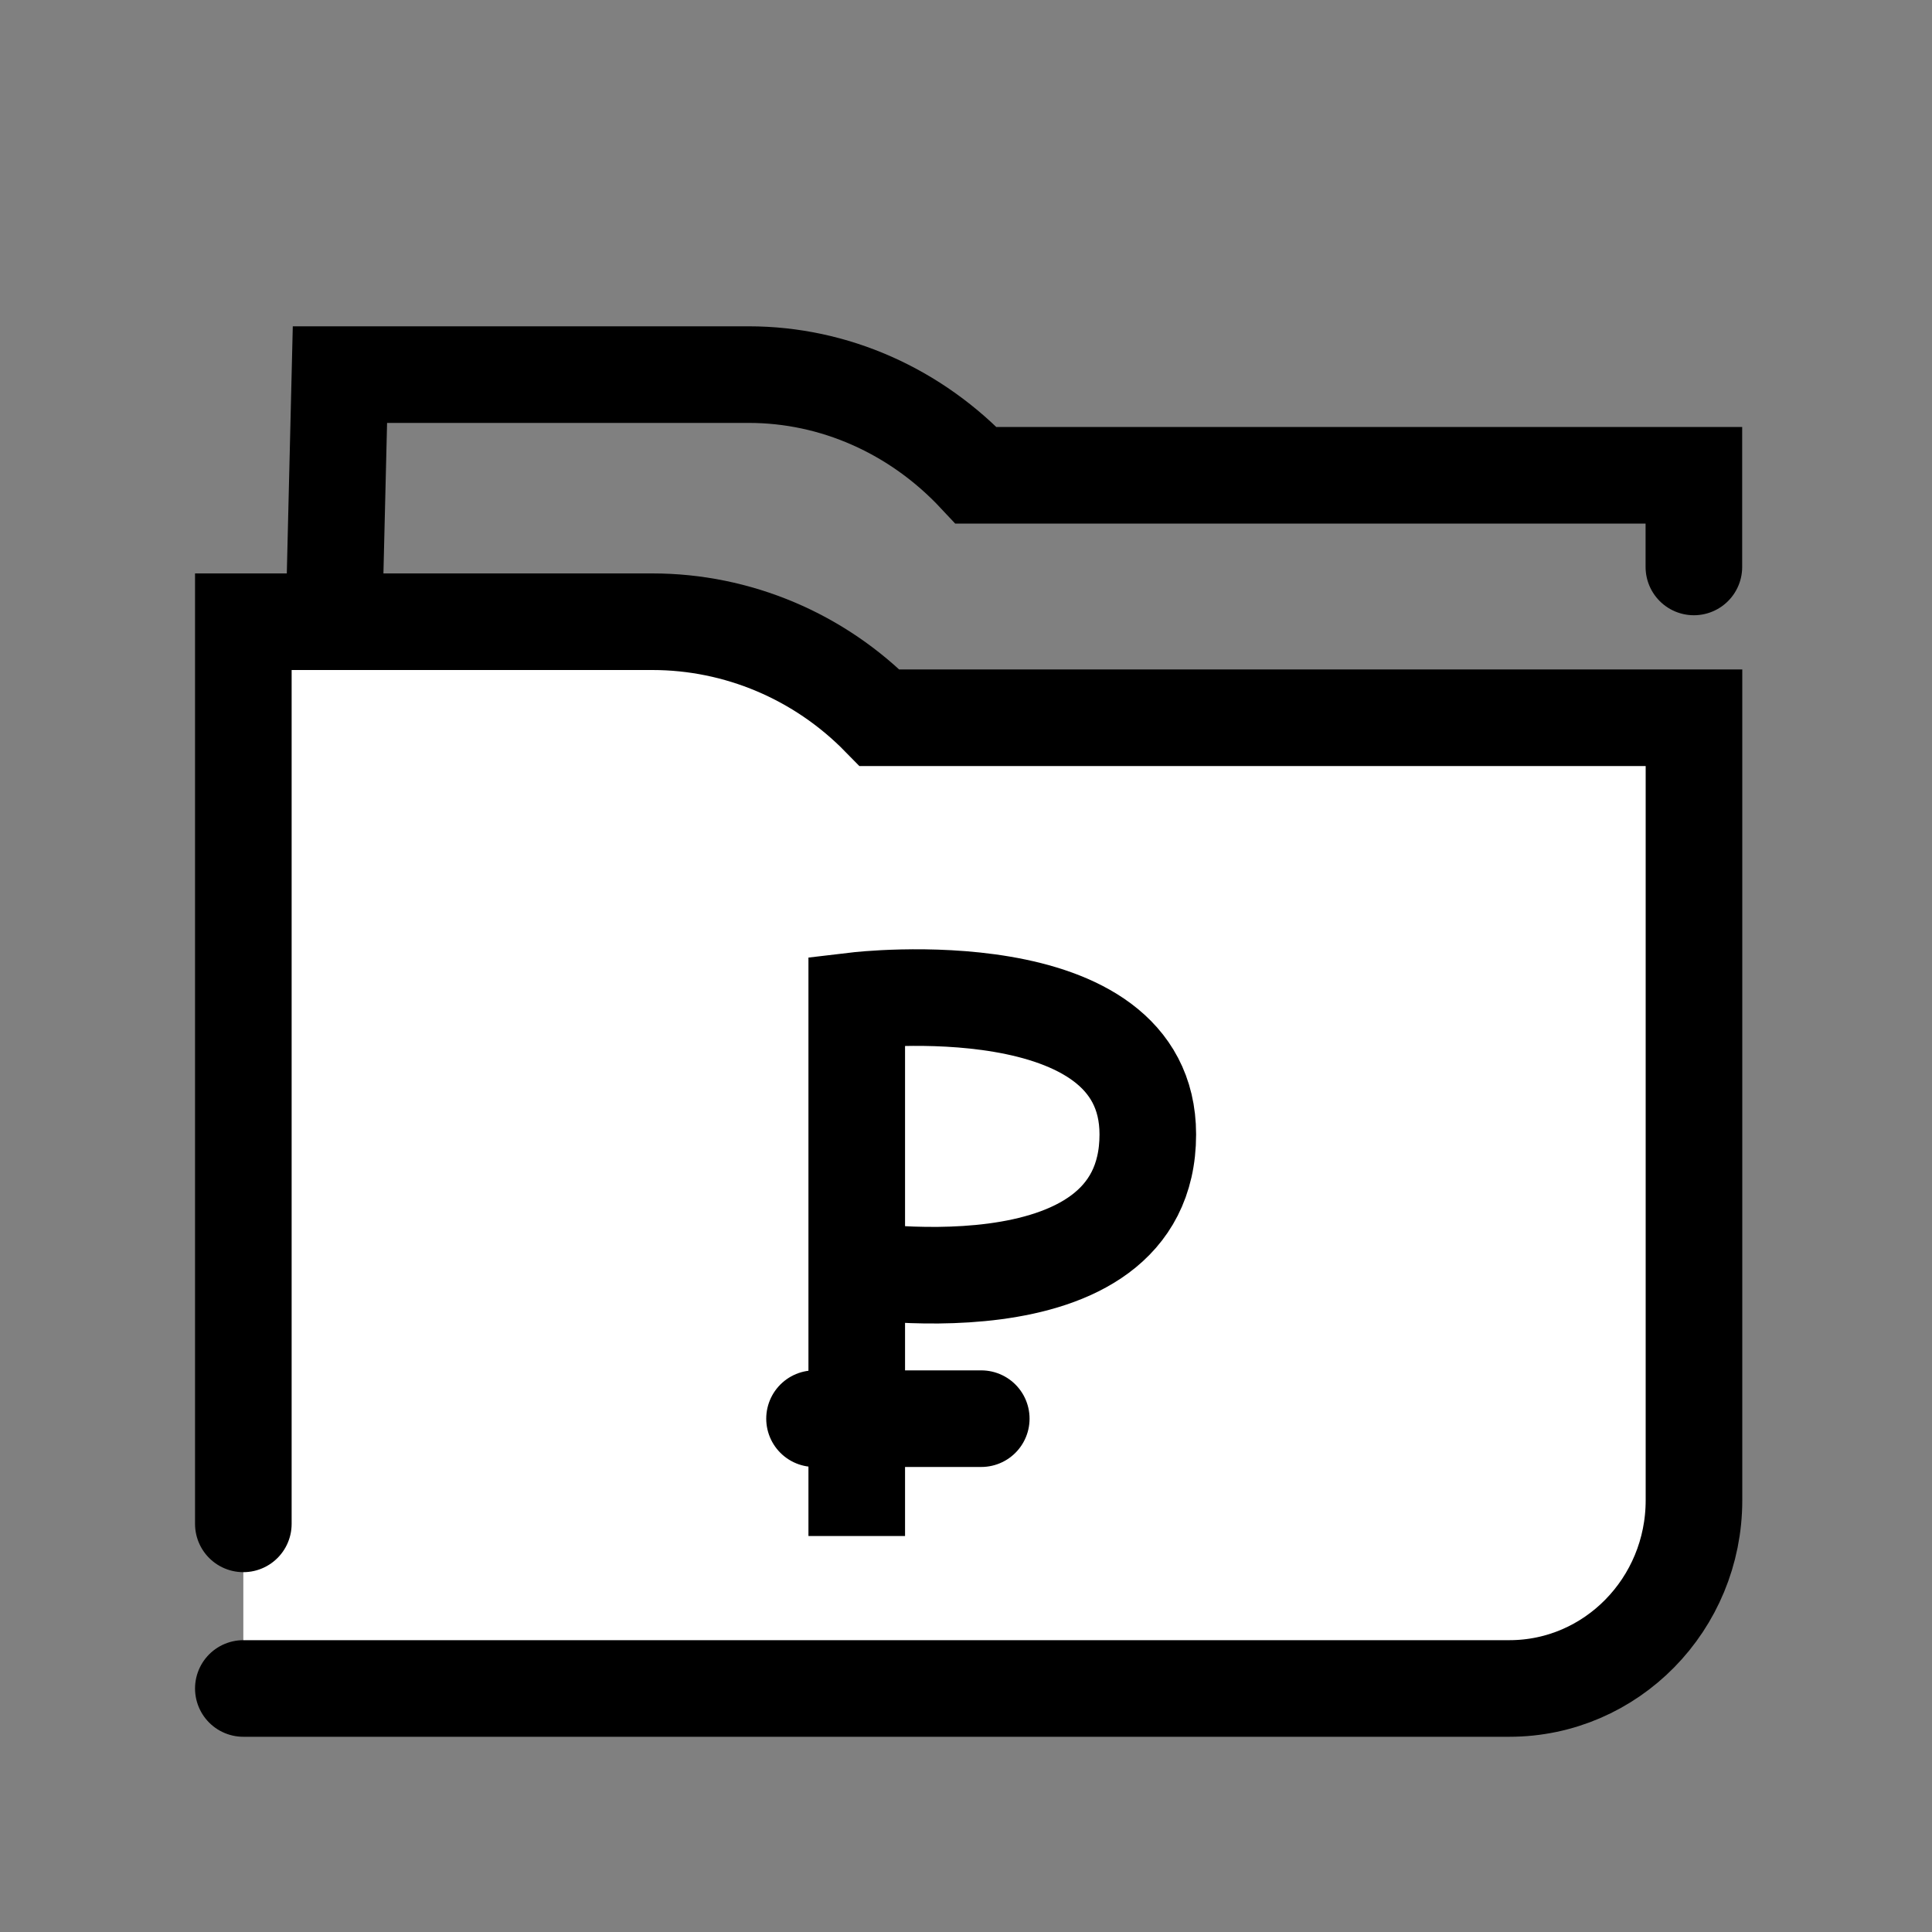 <?xml version="1.0" encoding="UTF-8"?> <svg xmlns="http://www.w3.org/2000/svg" id="Layer_1" data-name="Layer 1" viewBox="0 0 200 200"><rect x="0" y="0" width="200" height="200" fill="#808080" stroke="none"/> <defs> <style> .cls-1 { fill: #fff; } .cls-1, .cls-2, .cls-3 { stroke: #000; stroke-miterlimit: 10; stroke-width: 10px; } .cls-1, .cls-3 { stroke-linecap: round; } .cls-2, .cls-3 { fill: none; } </style> </defs> <g id="_1" data-name="1"> <path class="cls-3" d="m175.35,58.69v-9.49h-74.3c-6.24-6.67-14.71-10.42-23.53-10.42h-42.33l-.62,25.58"></path> <path class="cls-1" d="m25.19,174.79h131.06c10.55,0,19.11-8.72,19.11-19.49v-81h-84.3c-6.24-6.37-14.71-9.94-23.53-9.94H25.19s0,93.39,0,93.39"></path> <g> <path class="cls-2" d="m88.69,159.01v-55.44s30.13-3.57,30.13,13.86c0,19.35-31.72,13.86-31.72,13.86"></path> <line class="cls-3" x1="84.32" y1="146.86" x2="101.58" y2="146.86"></line> </g> </g> </svg> 